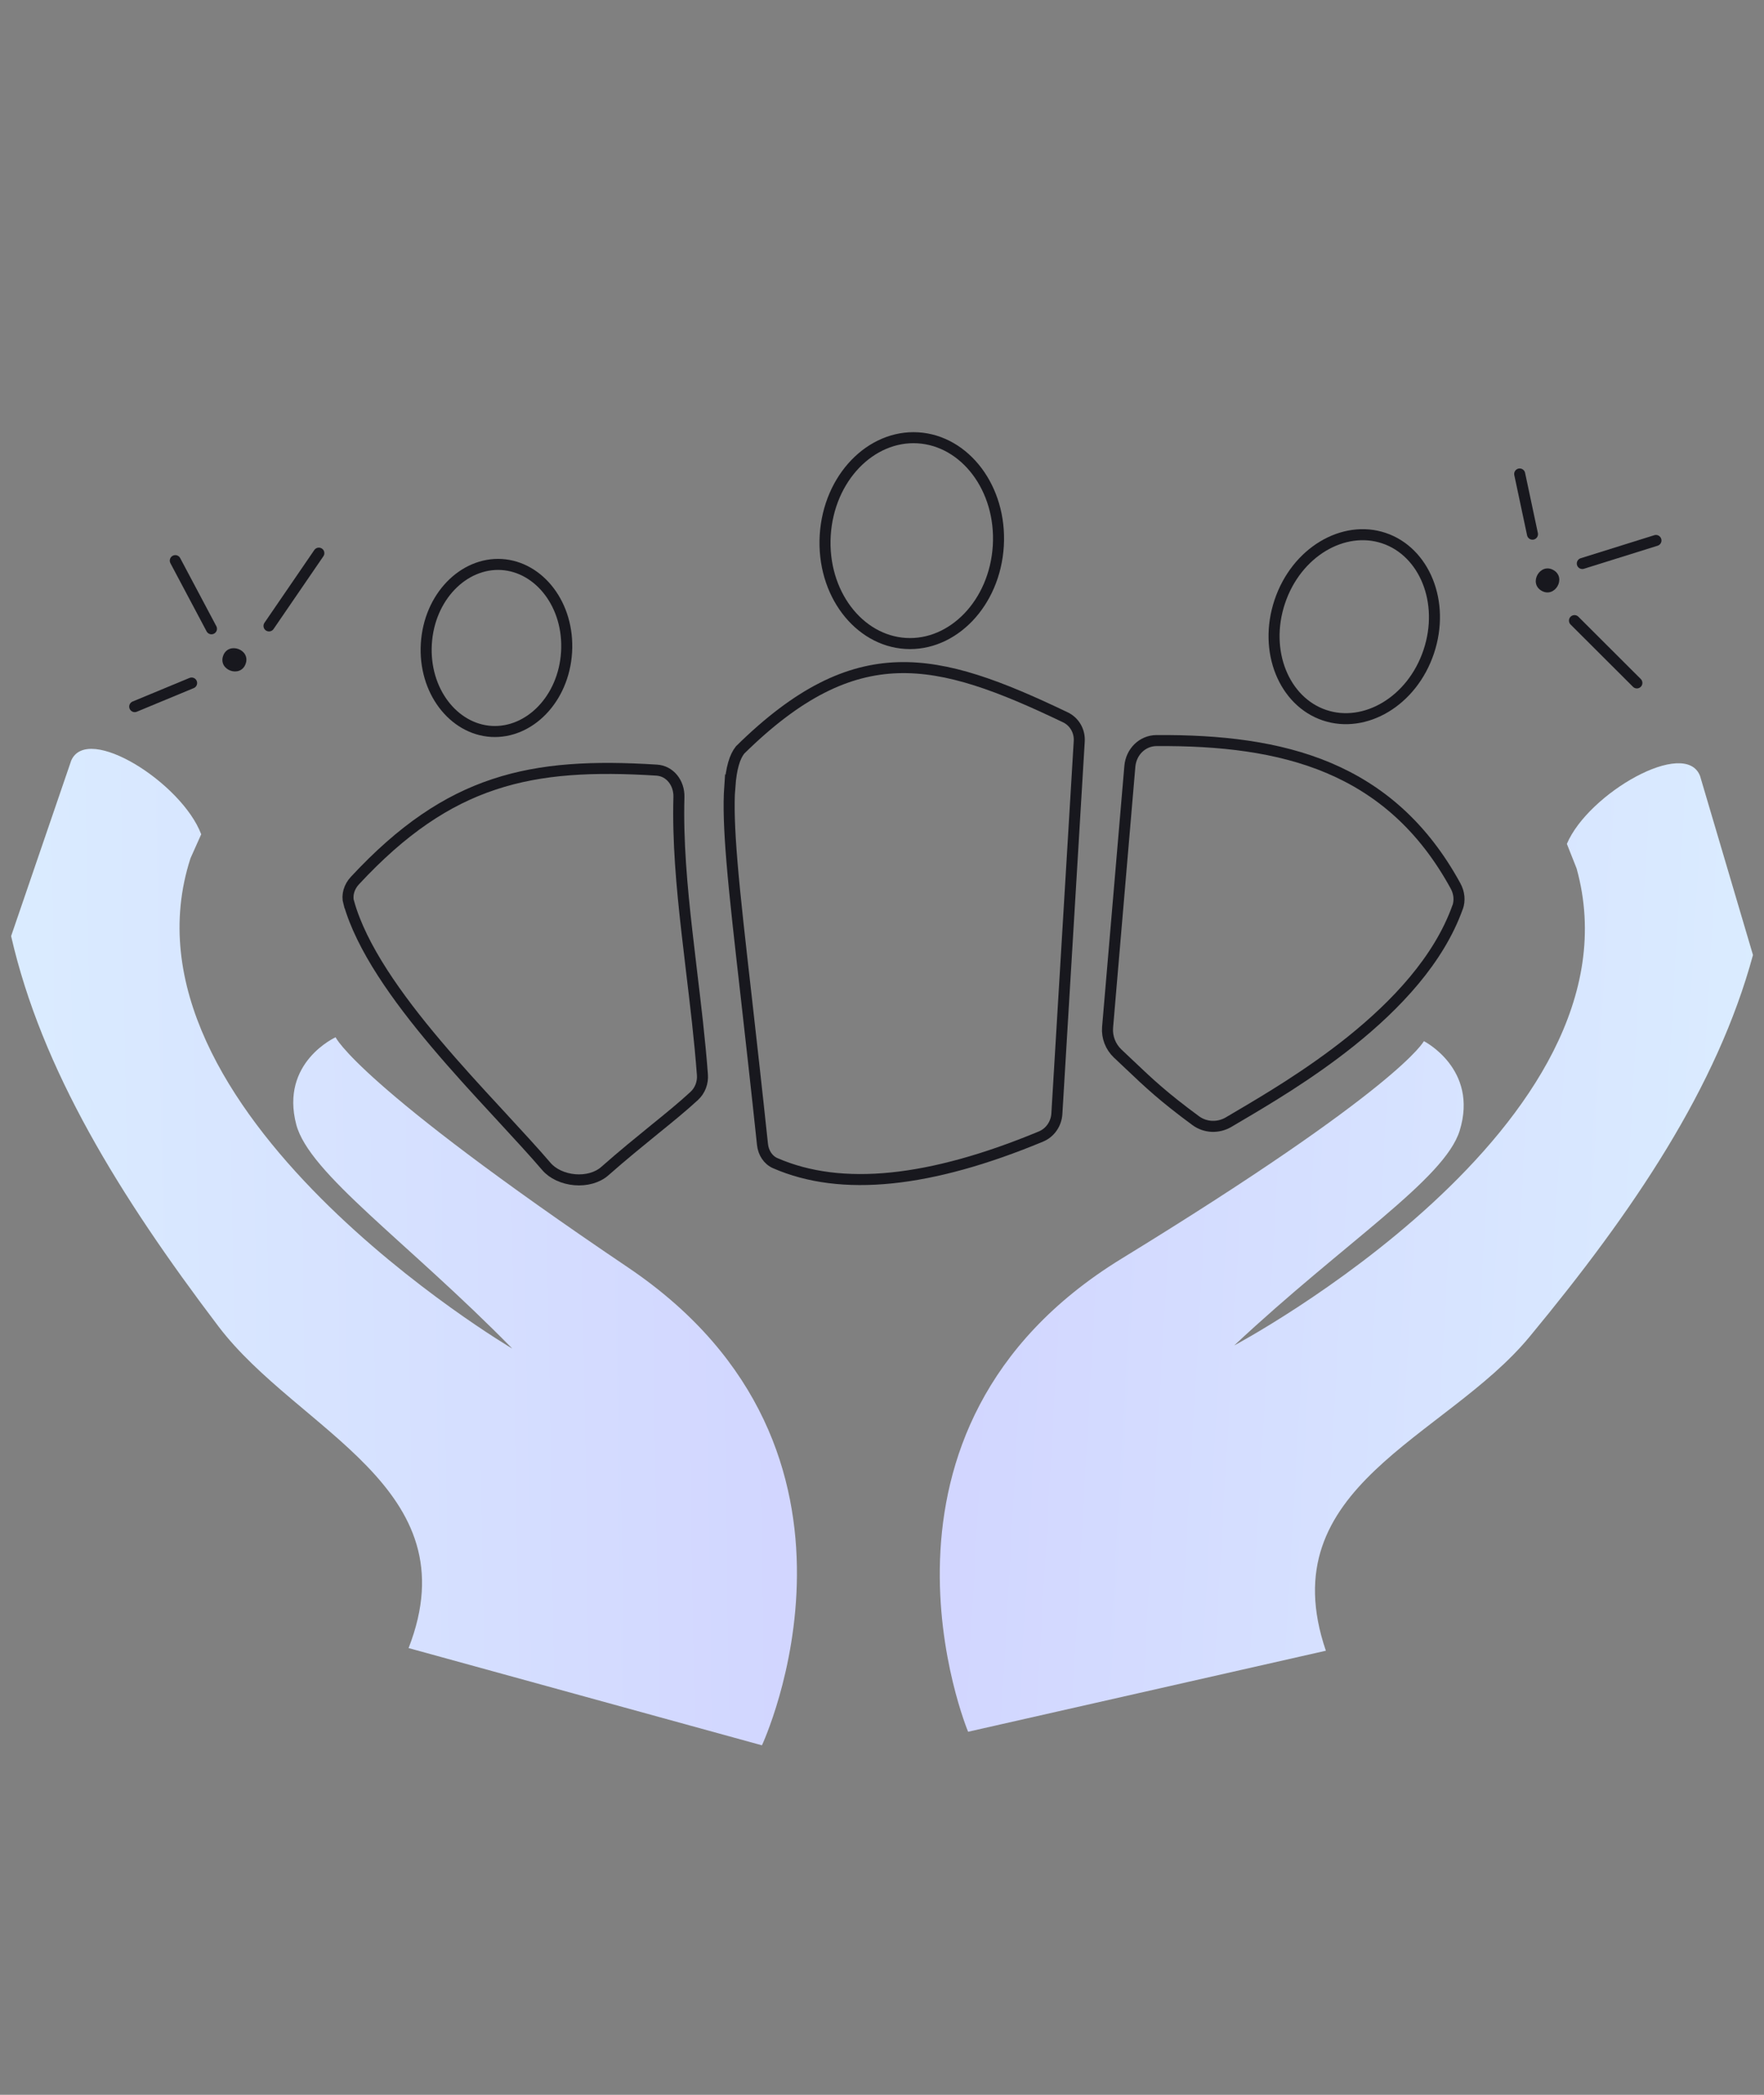 <?xml version="1.0" encoding="UTF-8"?>
<svg id="Layer_1" data-name="Layer 1" xmlns="http://www.w3.org/2000/svg" xmlns:xlink="http://www.w3.org/1999/xlink" viewBox="0 0 160 190">
  <rect x="0" y="0" width="160" height="190" fill="#808080" stroke="none"/>
  <defs>
    <style>
      .cls-1 {
        stroke-linecap: round;
        stroke-linejoin: round;
      }

      .cls-1, .cls-2 {
        fill: none;
        stroke: #18181e;
      }

      .cls-3 {
        fill: url(#linear-gradient);
      }

      .cls-3, .cls-4 {
        fill-rule: evenodd;
      }

      .cls-5 {
        fill: #18181e;
      }

      .cls-4 {
        fill: url(#linear-gradient-2);
      }
    </style>
    <linearGradient id="linear-gradient" x1="66.37" y1="291.9" x2="180.5" y2="285.44" gradientTransform="translate(0 402) scale(1 -1)" gradientUnits="userSpaceOnUse">
      <stop offset="0" stop-color="#cfcfff"/>
      <stop offset="1" stop-color="#ddf3ff"/>
    </linearGradient>
    <linearGradient id="linear-gradient-2" x1="92.41" y1="289.73" x2="-21.66" y2="287.94" xlink:href="#linear-gradient"/>
  </defs>
  <g id="Social_Security_Claiming" data-name="Social Security Claiming">
    <path class="cls-3" d="m87.81,157.07s-11.43-27.37,13.92-42.91c25.35-15.54,27.42-19.73,27.42-19.73,0,0,4.97,2.52,3.25,8.11-1.36,4.42-10.46,10.13-20.45,19.49,0,0,37.54-19.96,31.05-43.27l-.88-2.22c1.94-4.59,10.74-9.63,12.08-6.16l4.78,16.17.02.07c-3.26,12-10.79,23.17-20.27,34.63-7.63,9.23-23.57,13.54-18.47,28.47"/>
    <path class="cls-4" d="m69.11,158.3s12.51-26.69-12.13-43.33c-24.64-16.63-26.54-20.89-26.54-20.89,0,0-5.05,2.27-3.57,7.91,1.17,4.46,10.02,10.57,19.6,20.33,0,0-36.62-21.59-29.19-44.48l.97-2.17c-1.75-4.65-10.31-10.08-11.79-6.69l-5.43,15.86-.02.07c2.76,12.08,9.82,23.55,18.8,35.39,7.23,9.53,22.95,14.56,17.25,29.18"/>
    <path class="cls-2" d="m90.55,49.51c-.32,5.23-4.15,9.11-8.41,8.85-4.26-.26-7.6-4.57-7.29-9.8.32-5.23,4.15-9.11,8.41-8.85,4.26.26,7.6,4.57,7.29,9.8Z"/>
    <path class="cls-2" d="m31.63,81.88c-.19-.68.03-1.45.57-2.02,4.29-4.62,8.29-7.29,12.61-8.72,4.33-1.44,9.03-1.65,14.75-1.29,1.19.07,2.06,1.15,2.02,2.46-.11,3.93.25,8.03.73,12.23.13,1.16.27,2.33.41,3.51.37,3.09.75,6.22.99,9.42.06.72-.21,1.44-.74,1.93-1.04.96-2.24,1.94-3.6,3.04h0c-1.36,1.11-2.87,2.33-4.51,3.78-.68.6-1.7.87-2.73.78-1.03-.09-2-.53-2.57-1.2-1.11-1.3-2.5-2.8-4.01-4.44-.19-.21-.39-.42-.58-.63-1.74-1.88-3.61-3.92-5.4-6.04-3.59-4.25-6.79-8.75-7.93-12.81Z"/>
    <path class="cls-2" d="m66.2,71.36c.12-1.68.44-2.73.93-3.34,5.31-5.23,9.77-7.31,14.3-7.46,4.57-.15,9.31,1.68,15.2,4.5.82.39,1.32,1.25,1.26,2.18l-2.03,33.79c-.06.91-.62,1.72-1.46,2.06-10.01,4.16-18.07,5.03-24.08,2.41-.65-.28-1.08-.94-1.16-1.7-.53-5.02-1.03-9.42-1.46-13.26-.57-5.03-1.04-9.11-1.31-12.39-.24-2.89-.32-5.11-.2-6.8Z"/>
    <path class="cls-2" d="m51.39,59.15c-.26,4.26-3.38,7.39-6.82,7.19-3.44-.21-6.16-3.69-5.9-7.95.26-4.26,3.38-7.39,6.82-7.19,3.44.21,6.16,3.69,5.9,7.95Z"/>
    <path class="cls-2" d="m132.21,82.3c.22-.62.15-1.32-.18-1.93-2.98-5.46-6.91-8.76-11.5-10.71-4.61-1.95-9.91-2.53-15.64-2.49-1.27.01-2.3,1.02-2.41,2.35l-2.02,23.67c-.07.88.27,1.75.91,2.36.39.37.75.71,1.09,1.03,1.79,1.7,3.06,2.9,5.99,5.06.88.65,2.06.69,3,.13.21-.12.43-.25.66-.39,2.63-1.55,6.6-3.88,10.4-6.92,4.13-3.31,8-7.41,9.7-12.18Z"/>
    <path class="cls-2" d="m129.59,59.11c-1.51,4.51-5.79,6.99-9.45,5.76-3.66-1.23-5.57-5.79-4.06-10.3,1.51-4.51,5.79-6.99,9.45-5.76,3.66,1.23,5.57,5.79,4.06,10.3Z"/>
    <path class="cls-1" d="m142.81,56.29l5.66,5.65"/>
    <path class="cls-1" d="m143.52,51.11l6.68-2.09"/>
    <path class="cls-1" d="m139,48.45l-1.16-5.46"/>
    <path class="cls-5" d="m139.82,53.58c1.21.7,2.29-1.17,1.09-1.87-1.21-.7-2.29,1.17-1.09,1.87Z"/>
    <path class="cls-1" d="m24.4,56.77l4.52-6.6"/>
    <path class="cls-1" d="m19.18,57.03l-3.28-6.18"/>
    <path class="cls-1" d="m17.38,61.95l-5.16,2.14"/>
    <path class="cls-5" d="m22.28,60.21c.47-1.31-1.57-2.04-2.04-.73-.47,1.31,1.57,2.04,2.04.73Z"/>
  </g>
</svg>